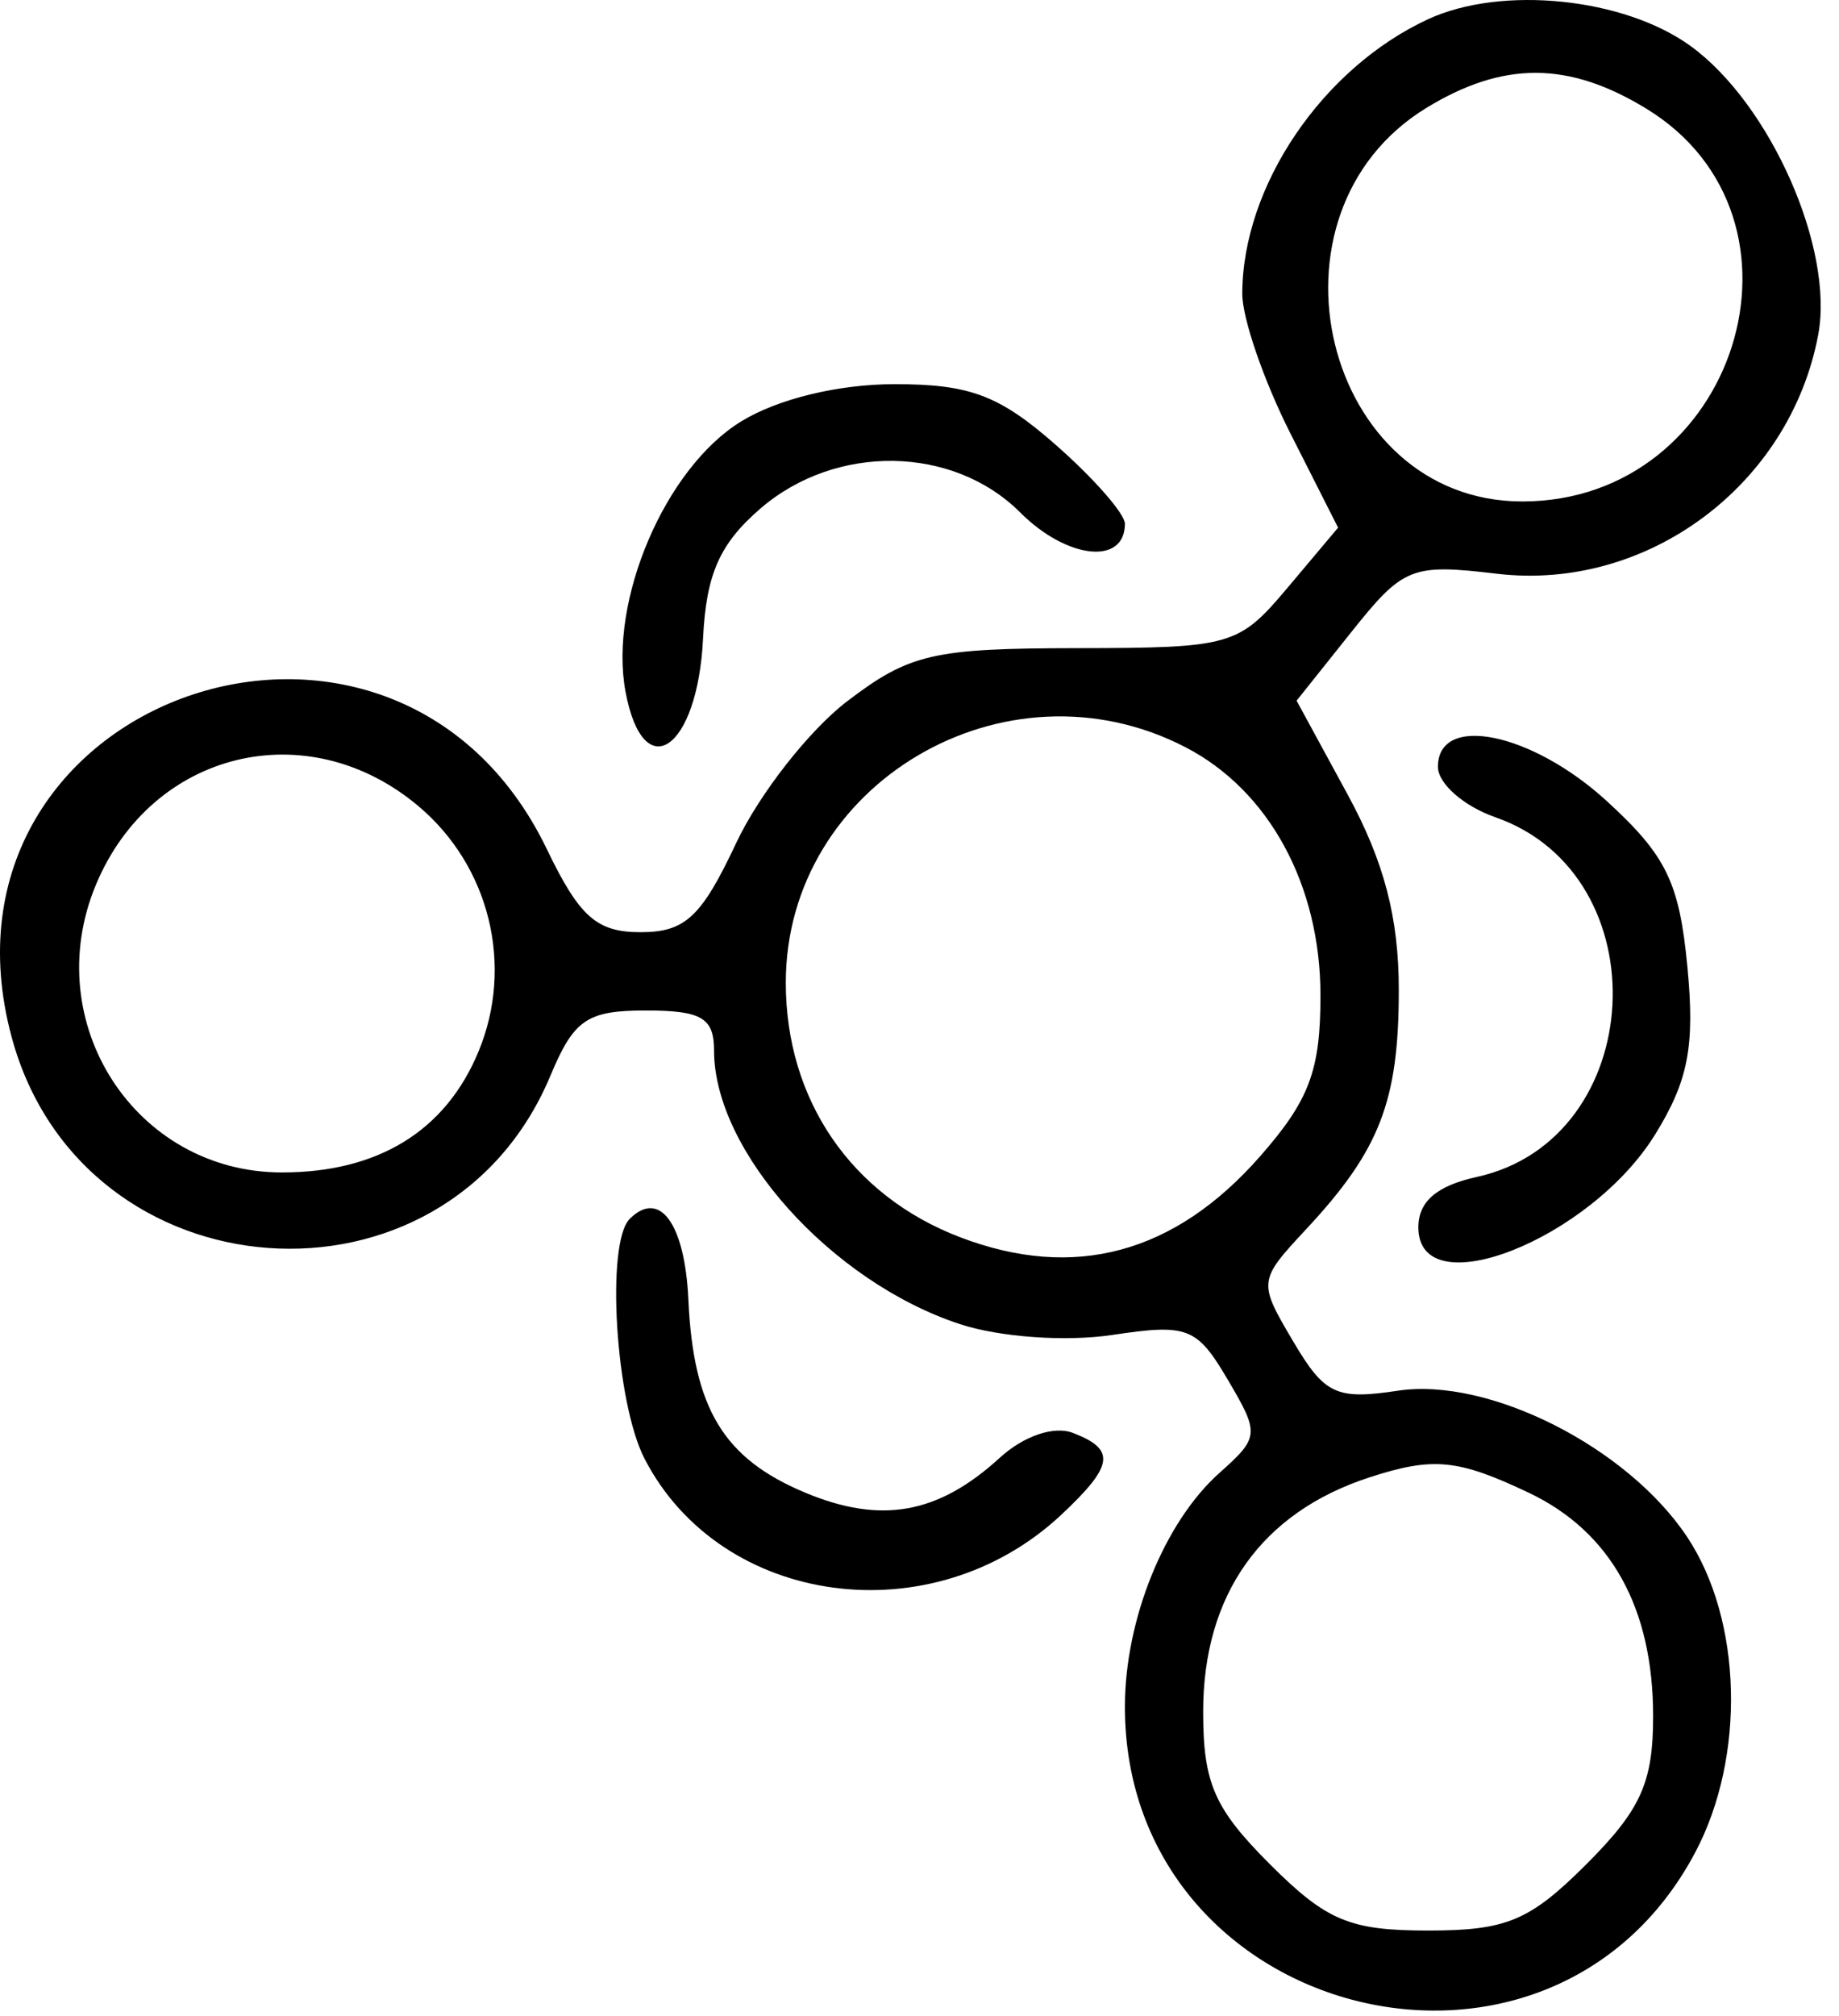 <?xml version="1.0" encoding="UTF-8"?> <svg xmlns="http://www.w3.org/2000/svg" width="94" height="103" viewBox="0 0 94 103" fill="none"> <path fill-rule="evenodd" clip-rule="evenodd" d="M72.999 0.98C67.586 3.481 63.499 9.519 63.499 15.017C63.499 16.263 64.601 19.458 65.947 22.118L68.396 26.955L65.811 30.027C63.314 32.994 62.945 33.1 55.038 33.11C47.695 33.12 46.486 33.399 43.309 35.819C41.361 37.304 38.805 40.566 37.628 43.069C35.853 46.847 35.022 47.621 32.743 47.621C30.501 47.621 29.621 46.842 27.953 43.381C20.12 27.129 -4.08 35.614 0.594 52.974C4.195 66.346 22.814 67.685 28.134 54.953C29.334 52.08 30.006 51.621 33.012 51.621C35.86 51.621 36.499 51.996 36.499 53.671C36.499 58.805 42.49 65.473 49.049 67.637C51.083 68.309 54.474 68.552 56.843 68.197C60.705 67.617 61.171 67.796 62.745 70.46C64.391 73.246 64.376 73.422 62.338 75.237C59.517 77.75 57.499 82.734 57.499 87.188C57.499 103.19 79.161 108.725 86.647 94.637C89.24 89.758 89.064 82.767 86.241 78.519C83.188 73.925 76.099 70.342 71.452 71.044C68.299 71.52 67.705 71.24 66.096 68.516C64.304 65.483 64.311 65.426 66.77 62.787C70.53 58.752 71.499 56.25 71.499 50.572C71.499 46.879 70.749 44.014 68.887 40.593L66.275 35.794L69.081 32.278C71.73 28.958 72.147 28.792 76.514 29.309C84.193 30.219 91.494 24.791 92.937 17.102C93.762 12.702 90.491 5.307 86.412 2.35C83.011 -0.117 76.756 -0.755 72.999 0.98ZM84.146 5.547C93.322 11.143 88.768 25.604 77.826 25.617C67.655 25.629 64.063 10.907 72.919 5.506C76.841 3.115 80.177 3.127 84.146 5.547ZM37.9 21.518C34.01 23.89 31.1 30.682 31.975 35.346C32.889 40.216 35.66 38.307 35.936 32.618C36.095 29.332 36.786 27.771 38.877 25.972C42.735 22.653 48.719 22.75 52.155 26.186C54.541 28.572 57.499 28.887 57.499 26.756C57.499 26.246 55.908 24.432 53.964 22.725C51.077 20.19 49.565 19.622 45.714 19.625C42.857 19.627 39.778 20.373 37.9 21.518ZM60.593 38.17C64.859 40.375 67.491 45.206 67.495 50.836C67.498 54.684 66.93 56.2 64.406 59.074C60.04 64.046 54.904 65.429 49.072 63.202C43.518 61.081 40.166 56.188 40.166 50.202C40.166 40.026 51.394 33.412 60.593 38.17ZM73.499 39.173C73.499 40.027 74.819 41.185 76.433 41.748C84.92 44.706 84.225 58.205 75.487 60.124C73.435 60.574 72.499 61.381 72.499 62.7C72.499 66.78 81.276 63.336 84.604 57.951C86.302 55.204 86.64 53.44 86.249 49.369C85.836 45.074 85.172 43.709 82.142 40.933C78.293 37.405 73.499 36.429 73.499 39.173ZM21.388 41.181C25.033 44.248 26.278 49.327 24.46 53.715C22.78 57.772 19.33 59.894 14.413 59.894C6.915 59.894 1.963 52.234 4.906 45.19C7.766 38.345 15.719 36.411 21.388 41.181ZM32.187 62.267C30.956 63.498 31.462 71.649 32.948 74.522C36.865 82.097 47.667 83.546 54.249 77.38C56.932 74.866 57.049 74.046 54.844 73.2C53.87 72.826 52.325 73.353 51.094 74.478C47.949 77.35 45.031 77.87 41.153 76.25C36.988 74.51 35.441 71.955 35.187 66.402C35.01 62.514 33.719 60.735 32.187 62.267ZM78.142 76.256C82.331 78.244 84.499 82.137 84.499 87.671C84.499 91.057 83.873 92.447 81.099 95.221C78.197 98.123 77.011 98.621 72.999 98.621C68.987 98.621 67.801 98.123 64.899 95.221C62.068 92.39 61.499 91.088 61.499 87.444C61.499 81.464 64.48 77.265 69.999 75.471C73.253 74.413 74.513 74.534 78.142 76.256Z" fill="black"></path> </svg> 